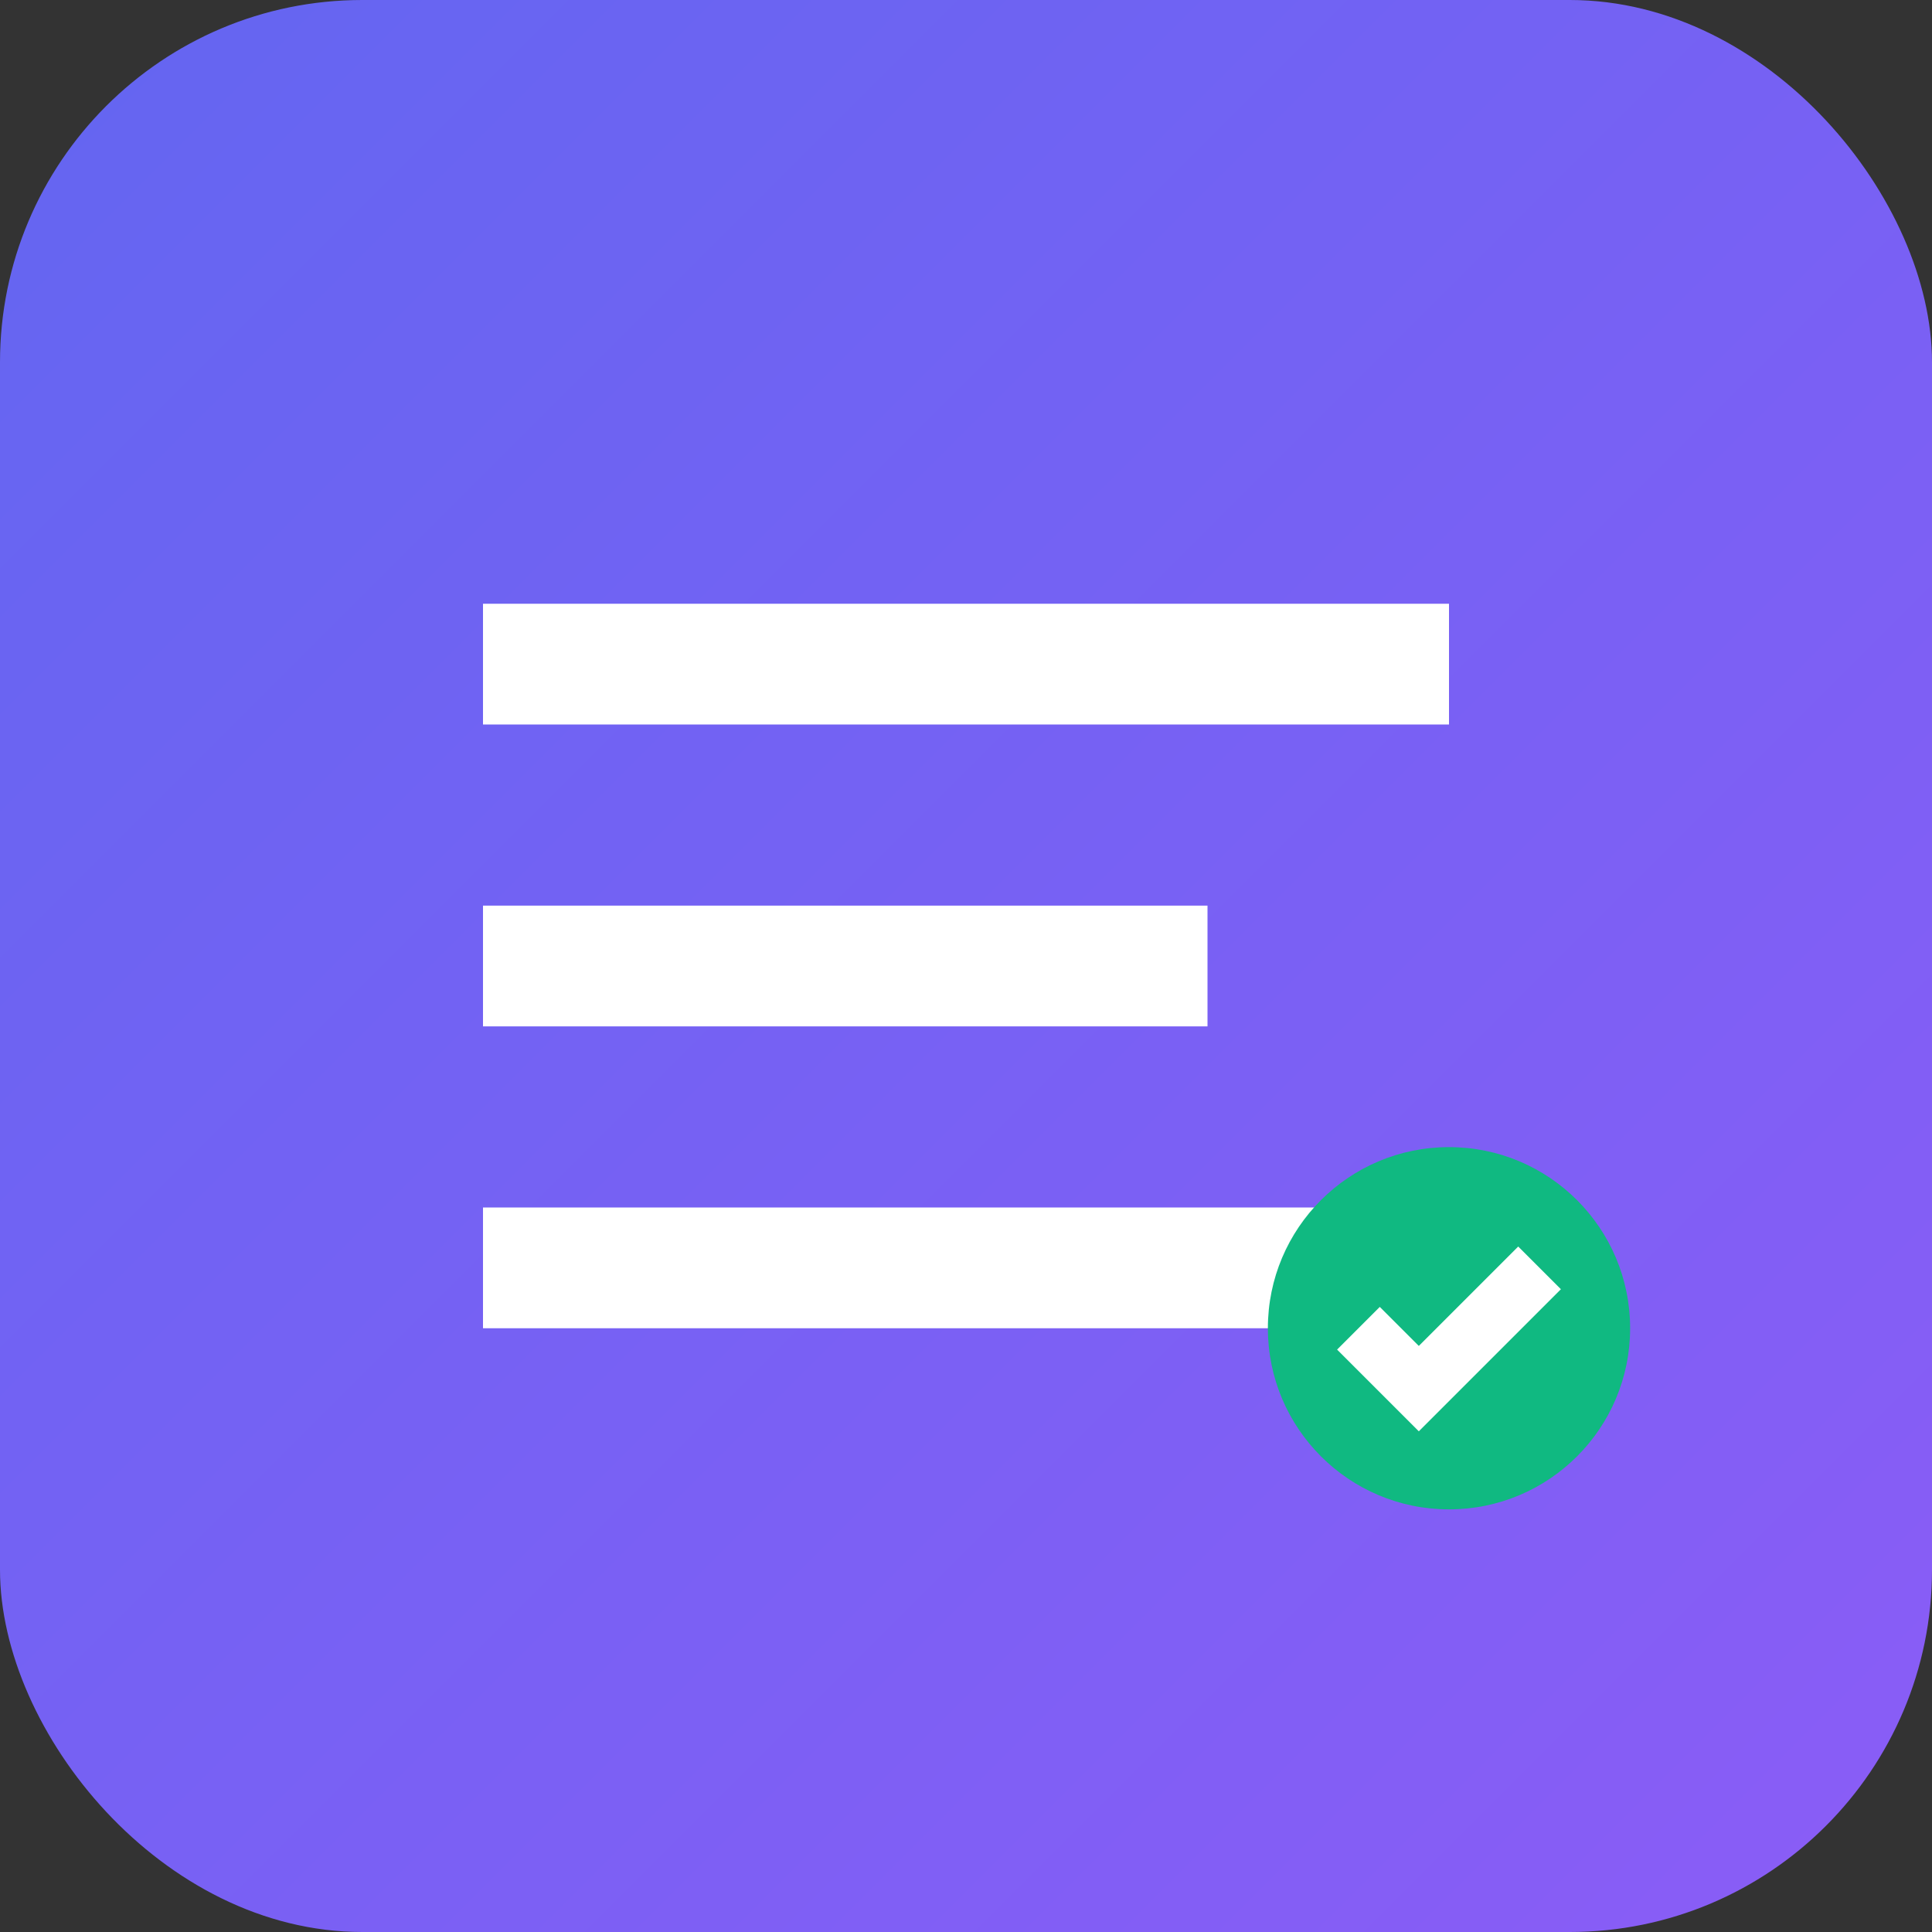 <svg xmlns="http://www.w3.org/2000/svg" viewBox="0 0 32 32">
  <rect x="0" y="0" width="32" height="32" fill="#333333" stroke="none"/>
  <defs>
    <linearGradient id="grad" x1="0%" y1="0%" x2="100%" y2="100%">
      <stop offset="0%" style="stop-color:#6366f1"/>
      <stop offset="100%" style="stop-color:#8b5cf6"/>
    </linearGradient>
  </defs>
  <rect width="32" height="32" rx="6" fill="url(#grad)"/>
  <path d="M8 10h16v2H8zm0 5h12v2H8zm0 5h14v2H8z" fill="white"/>
  <circle cx="24" cy="22" r="3" fill="#10b981"/>
  <path d="M22.5 22l1 1 2-2" stroke="white" stroke-width="1" fill="none"/>
</svg>
